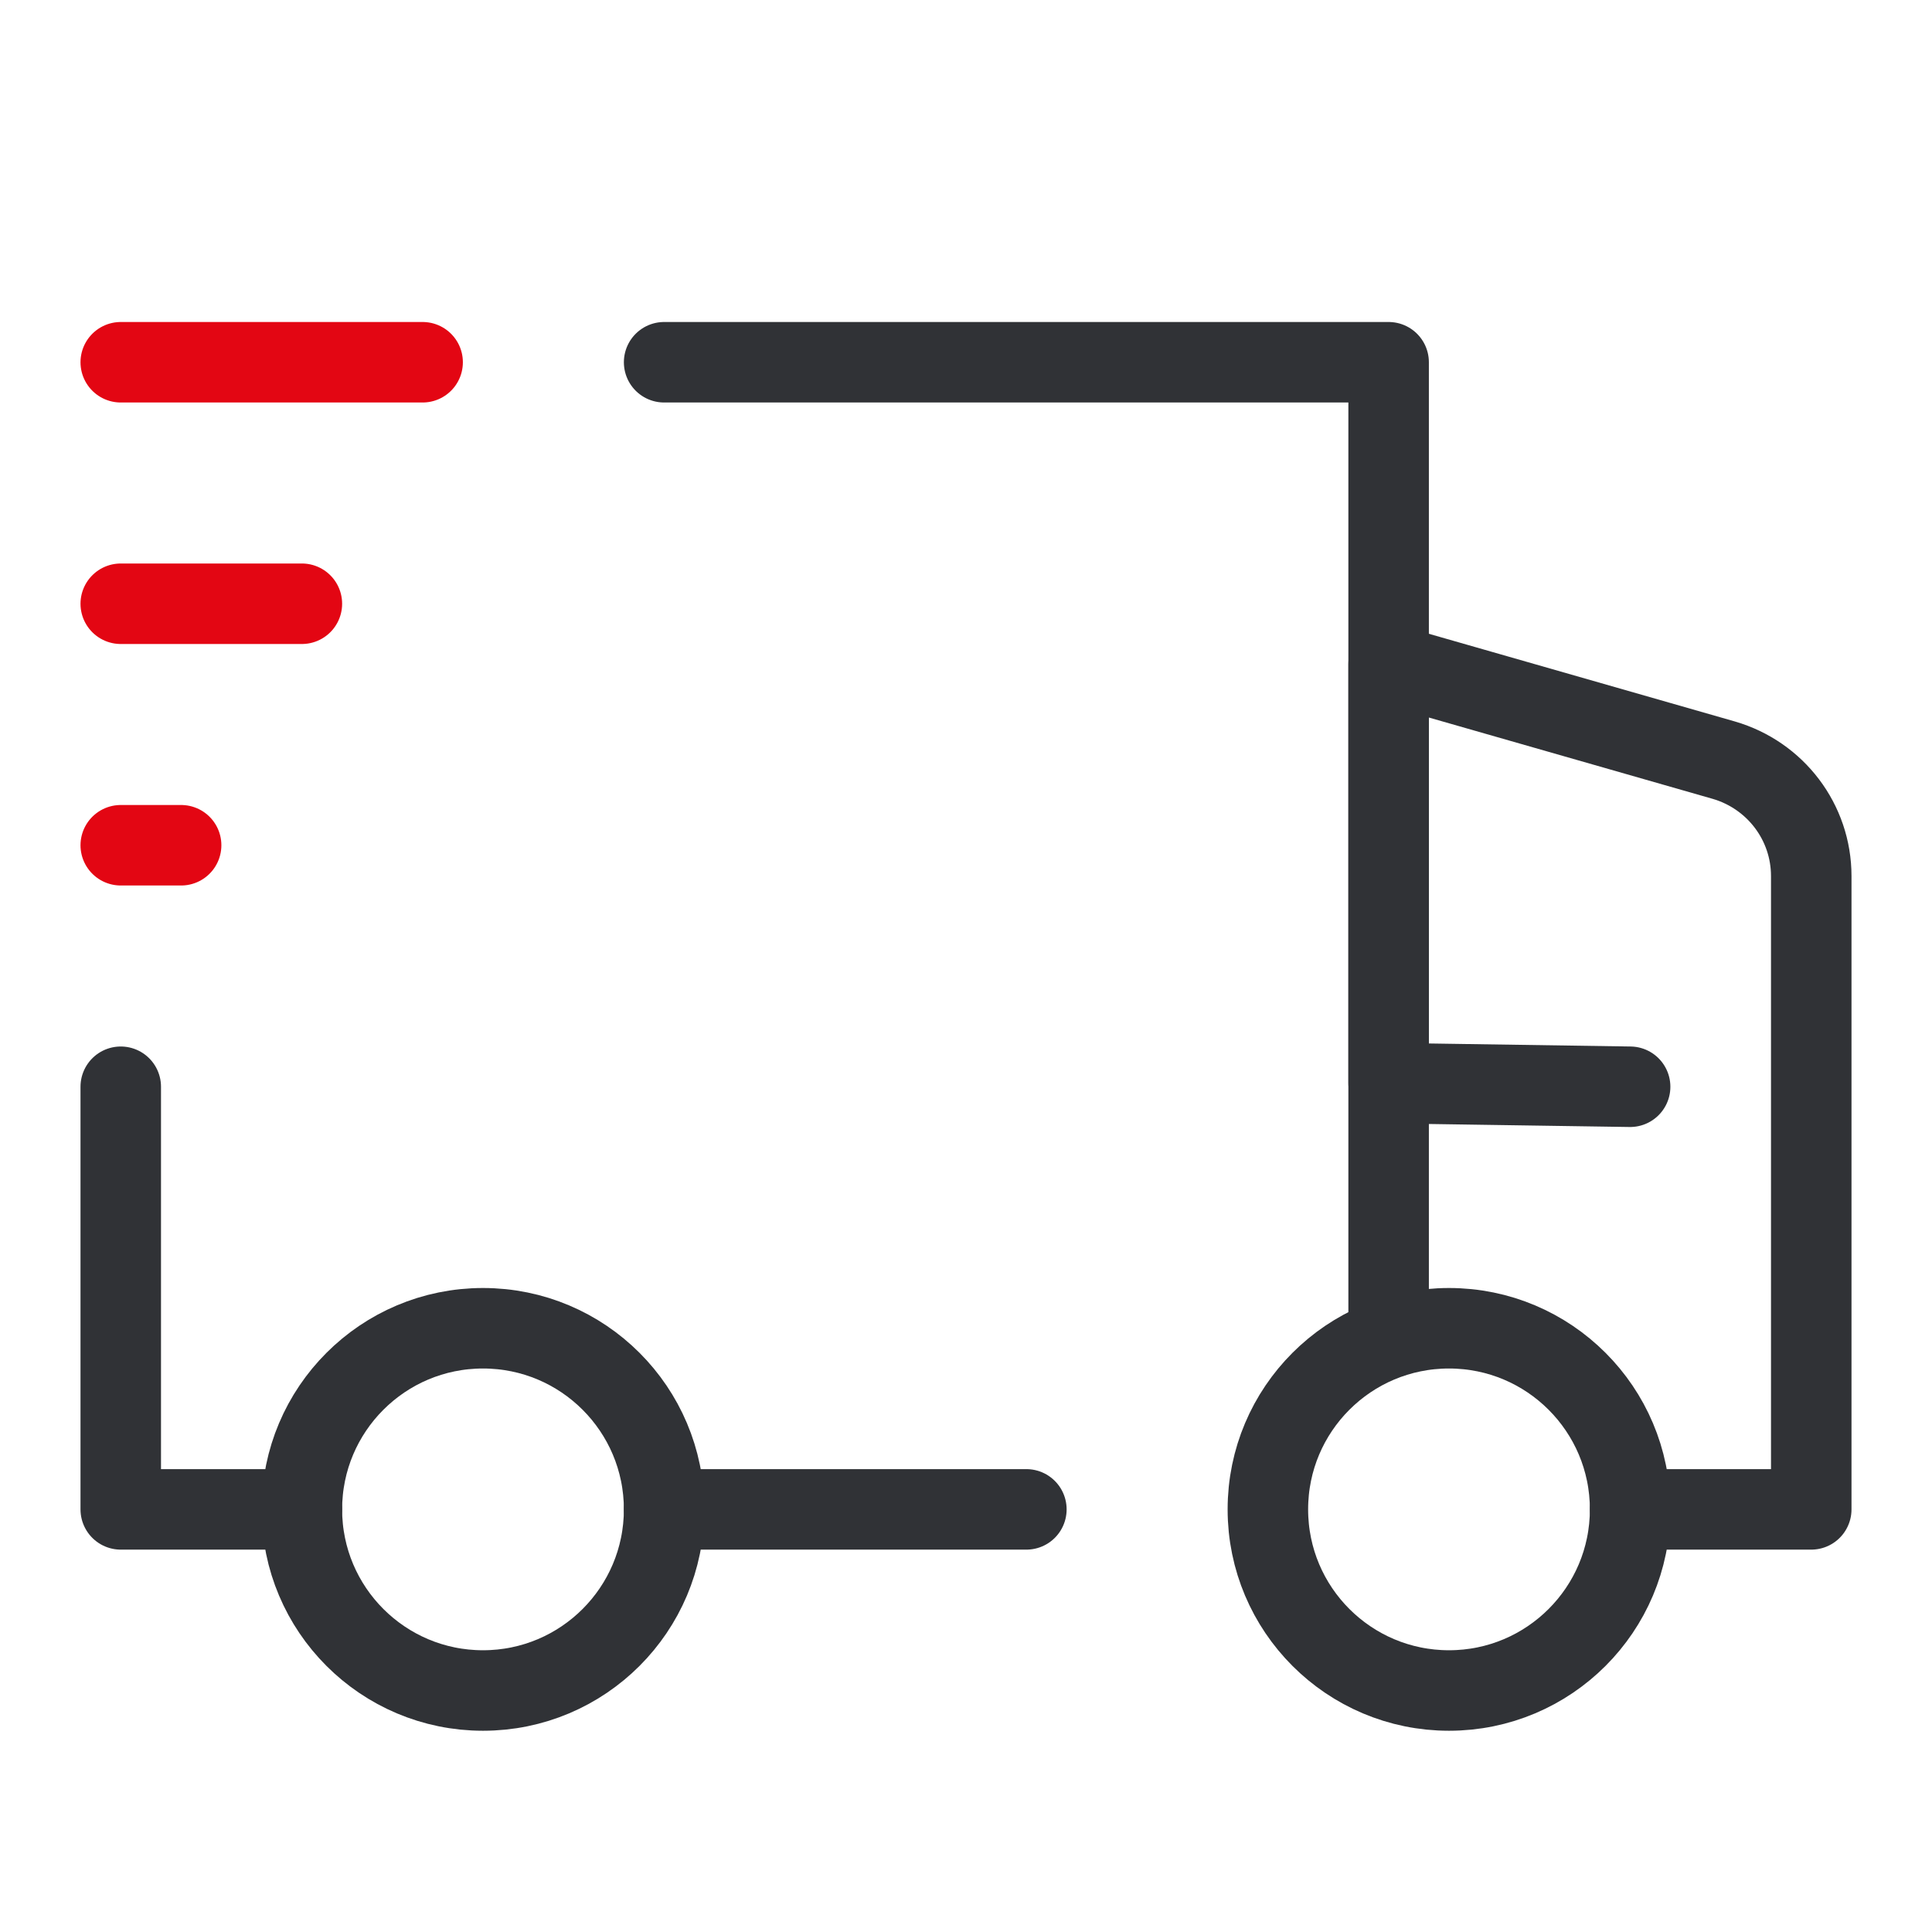 <svg viewBox="0 0 72 72" fill="none" xmlns="http://www.w3.org/2000/svg">
<path d="M38.25 56.25H24.75" stroke="#303236" stroke-width="3" stroke-miterlimit="10" stroke-linecap="round" stroke-linejoin="round"/>
<path d="M60.75 40.5L51.75 40.365V24.75L64.237 28.328C66.172 28.89 67.5 30.645 67.5 32.648V56.25H60.75" stroke="#303236" stroke-width="3" stroke-miterlimit="10" stroke-linecap="round" stroke-linejoin="round"/>
<path d="M54 63C57.728 63 60.75 59.978 60.75 56.25C60.75 52.522 57.728 49.5 54 49.5C50.272 49.5 47.25 52.522 47.25 56.25C47.25 59.978 50.272 63 54 63Z" stroke="#303236" stroke-width="3" stroke-miterlimit="10" stroke-linecap="round" stroke-linejoin="round"/>
<path d="M18 63C21.728 63 24.75 59.978 24.75 56.25C24.75 52.522 21.728 49.5 18 49.5C14.272 49.5 11.25 52.522 11.25 56.25C11.25 59.978 14.272 63 18 63Z" stroke="#303236" stroke-width="3" stroke-miterlimit="10" stroke-linecap="round" stroke-linejoin="round"/>
<path d="M4.5 40.5V56.25H11.25" stroke="#303236" stroke-width="3" stroke-miterlimit="10" stroke-linecap="round" stroke-linejoin="round"/>
<path d="M51.75 49.5V13.5H24.75" stroke="#303236" stroke-width="3" stroke-miterlimit="10" stroke-linecap="round" stroke-linejoin="round"/>
<path d="M15.75 13.5H4.5" stroke="#E30613" stroke-width="3" stroke-miterlimit="10" stroke-linecap="round" stroke-linejoin="round"/>
<path d="M11.25 22.5H4.5" stroke="#E30613" stroke-width="3" stroke-miterlimit="10" stroke-linecap="round" stroke-linejoin="round"/>
<path d="M6.75 31.5H4.5" stroke="#E30613" stroke-width="3" stroke-miterlimit="10" stroke-linecap="round" stroke-linejoin="round"/>
</svg>

